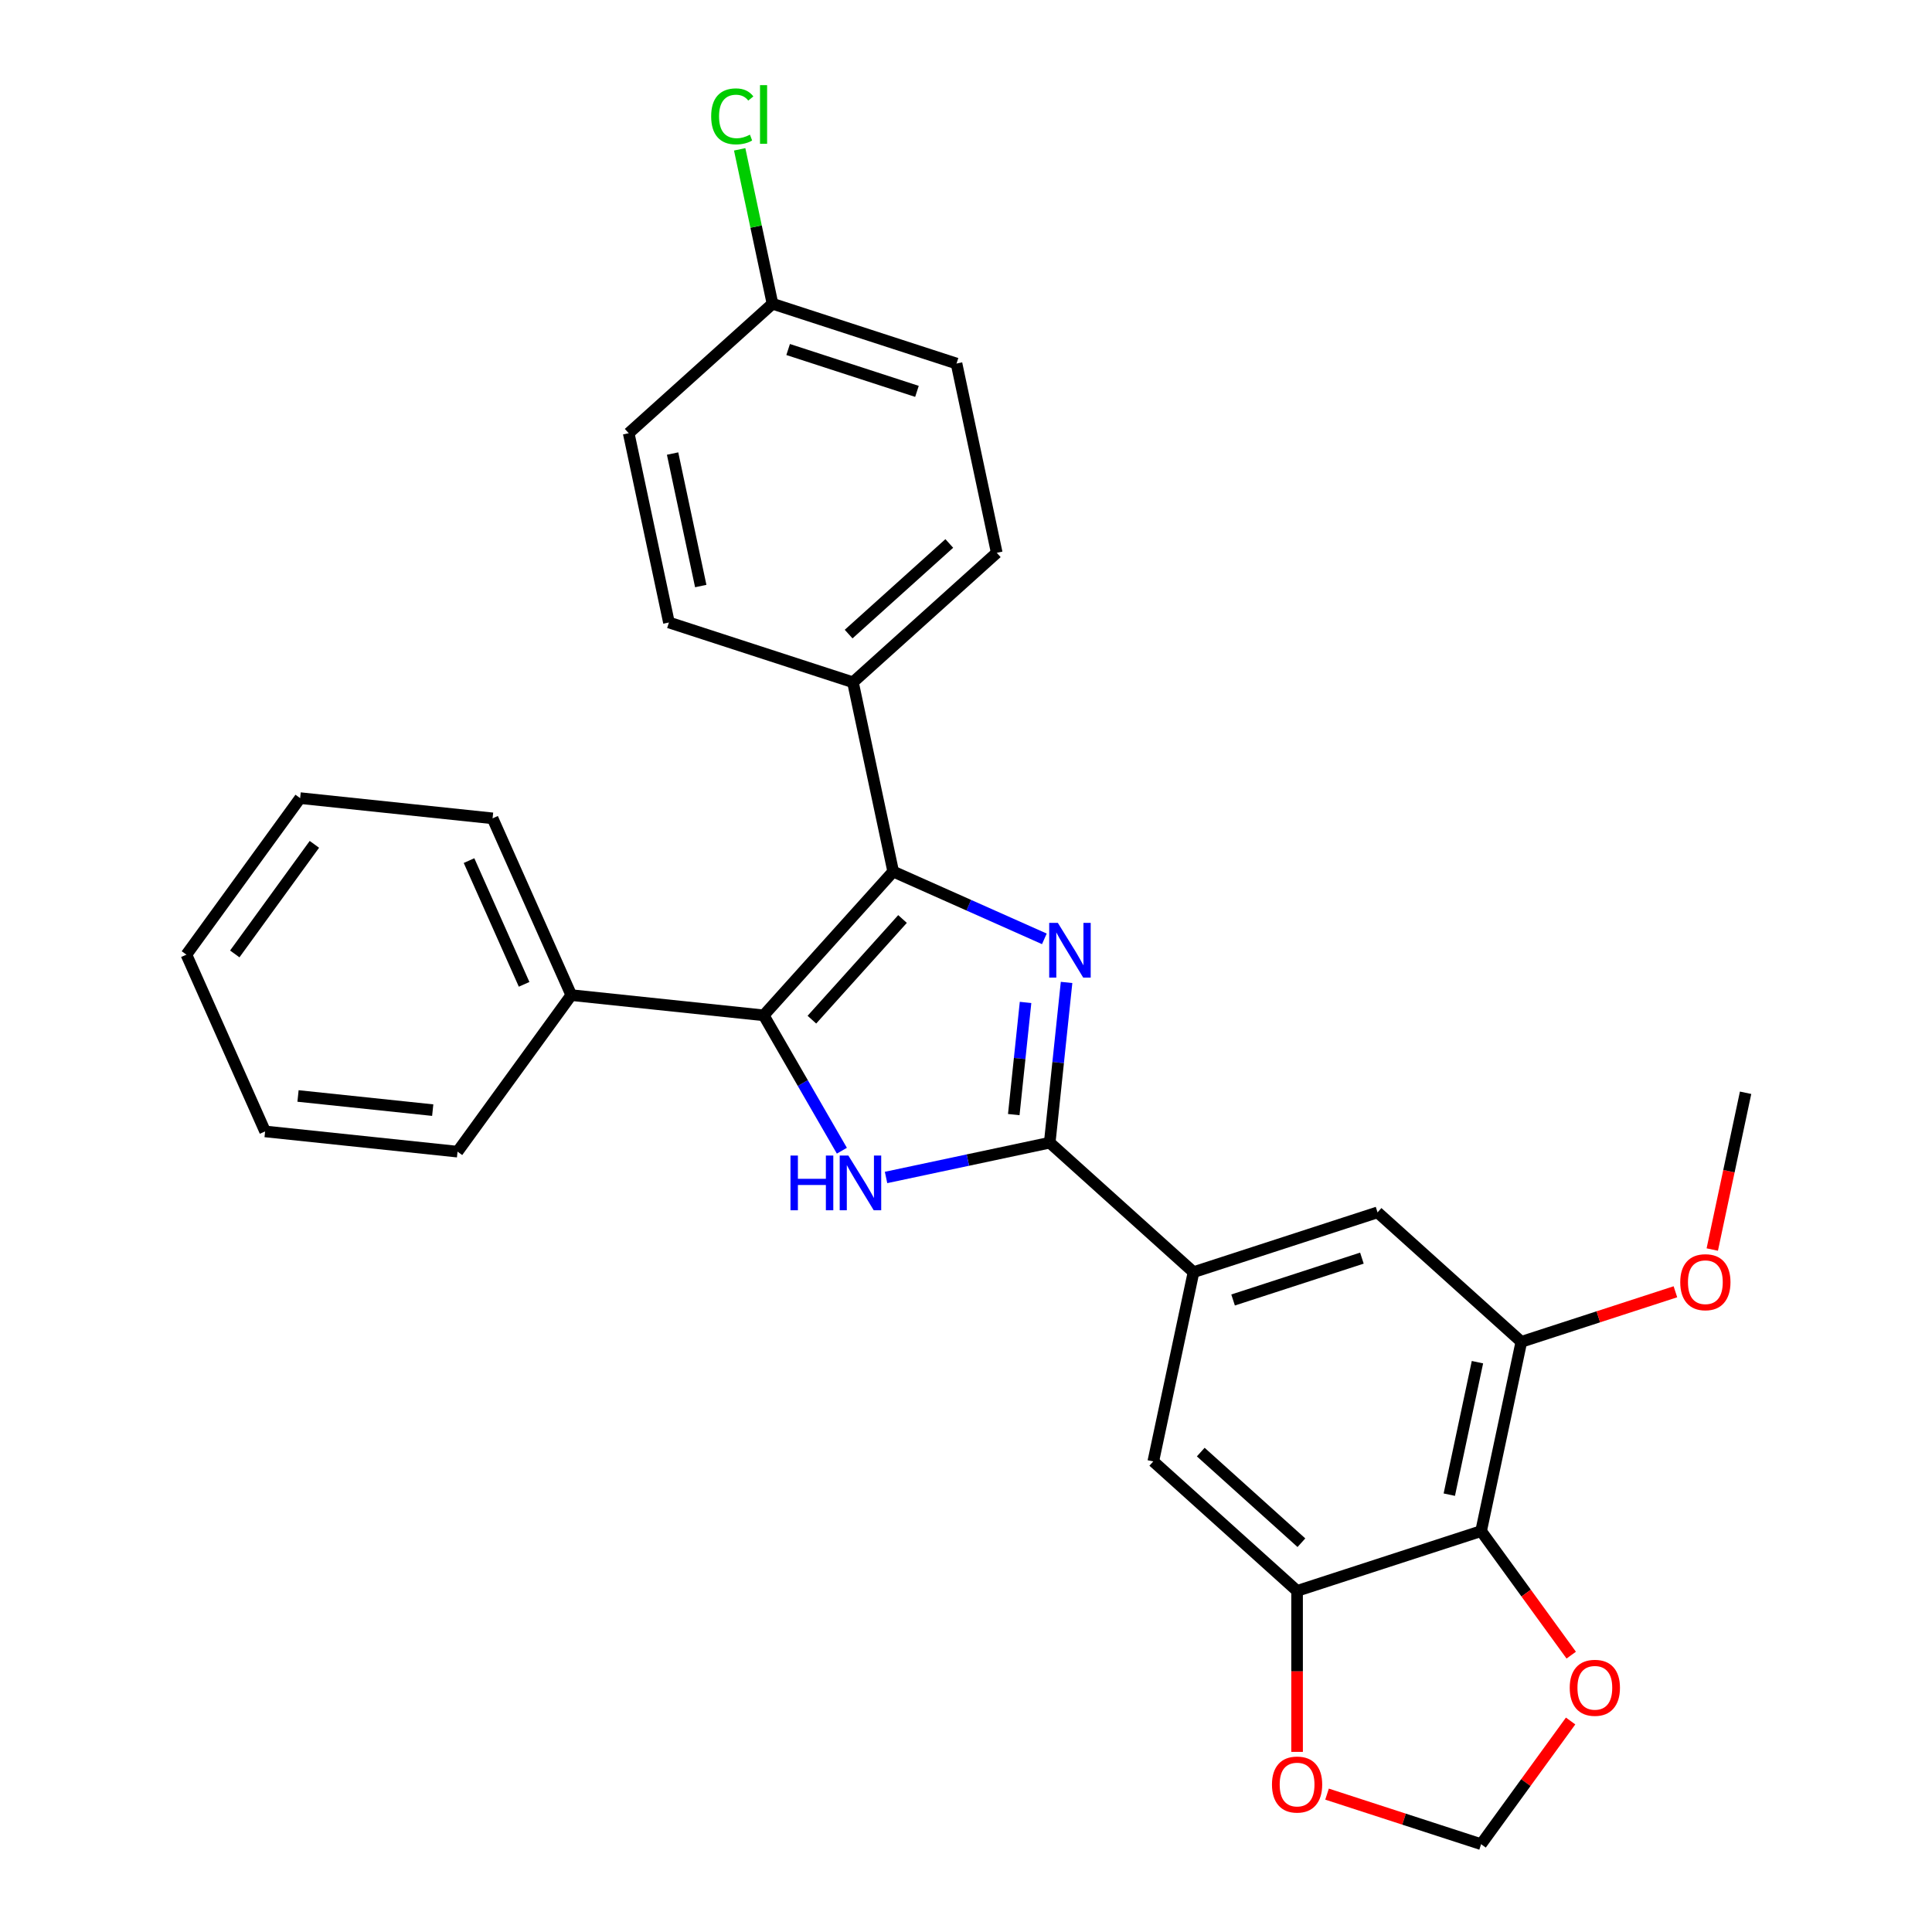 <?xml version='1.0' encoding='iso-8859-1'?>
<svg version='1.1' baseProfile='full'
              xmlns='http://www.w3.org/2000/svg'
                      xmlns:rdkit='http://www.rdkit.org/xml'
                      xmlns:xlink='http://www.w3.org/1999/xlink'
                  xml:space='preserve'
width='1000px' height='1000px' viewBox='0 0 1000 1000'>
<!-- END OF HEADER -->
<rect style='opacity:1.0;fill:#FFFFFF;stroke:none' width='1000' height='1000' x='0' y='0'> </rect>
<path class='bond-0' d='M 540.561,485.948 L 501.436,468.528' style='fill:none;fill-rule:evenodd;stroke:#0000FF;stroke-width:6px;stroke-linecap:butt;stroke-linejoin:miter;stroke-opacity:1' />
<path class='bond-0' d='M 501.436,468.528 L 462.311,451.109' style='fill:none;fill-rule:evenodd;stroke:#000000;stroke-width:6px;stroke-linecap:butt;stroke-linejoin:miter;stroke-opacity:1' />
<path class='bond-1' d='M 552.053,508.508 L 547.695,549.978' style='fill:none;fill-rule:evenodd;stroke:#0000FF;stroke-width:6px;stroke-linecap:butt;stroke-linejoin:miter;stroke-opacity:1' />
<path class='bond-1' d='M 547.695,549.978 L 543.336,591.449' style='fill:none;fill-rule:evenodd;stroke:#000000;stroke-width:6px;stroke-linecap:butt;stroke-linejoin:miter;stroke-opacity:1' />
<path class='bond-1' d='M 530.825,518.856 L 527.774,547.885' style='fill:none;fill-rule:evenodd;stroke:#0000FF;stroke-width:6px;stroke-linecap:butt;stroke-linejoin:miter;stroke-opacity:1' />
<path class='bond-1' d='M 527.774,547.885 L 524.723,576.914' style='fill:none;fill-rule:evenodd;stroke:#000000;stroke-width:6px;stroke-linecap:butt;stroke-linejoin:miter;stroke-opacity:1' />
<path class='bond-3' d='M 462.311,451.109 L 395.295,525.537' style='fill:none;fill-rule:evenodd;stroke:#000000;stroke-width:6px;stroke-linecap:butt;stroke-linejoin:miter;stroke-opacity:1' />
<path class='bond-3' d='M 467.144,475.676 L 420.233,527.776' style='fill:none;fill-rule:evenodd;stroke:#000000;stroke-width:6px;stroke-linecap:butt;stroke-linejoin:miter;stroke-opacity:1' />
<path class='bond-10' d='M 462.311,451.109 L 441.488,353.144' style='fill:none;fill-rule:evenodd;stroke:#000000;stroke-width:6px;stroke-linecap:butt;stroke-linejoin:miter;stroke-opacity:1' />
<path class='bond-2' d='M 543.336,591.449 L 500.976,600.453' style='fill:none;fill-rule:evenodd;stroke:#000000;stroke-width:6px;stroke-linecap:butt;stroke-linejoin:miter;stroke-opacity:1' />
<path class='bond-2' d='M 500.976,600.453 L 458.616,609.457' style='fill:none;fill-rule:evenodd;stroke:#0000FF;stroke-width:6px;stroke-linecap:butt;stroke-linejoin:miter;stroke-opacity:1' />
<path class='bond-5' d='M 543.336,591.449 L 617.764,658.464' style='fill:none;fill-rule:evenodd;stroke:#000000;stroke-width:6px;stroke-linecap:butt;stroke-linejoin:miter;stroke-opacity:1' />
<path class='bond-28' d='M 435.751,595.608 L 415.523,560.572' style='fill:none;fill-rule:evenodd;stroke:#0000FF;stroke-width:6px;stroke-linecap:butt;stroke-linejoin:miter;stroke-opacity:1' />
<path class='bond-28' d='M 415.523,560.572 L 395.295,525.537' style='fill:none;fill-rule:evenodd;stroke:#000000;stroke-width:6px;stroke-linecap:butt;stroke-linejoin:miter;stroke-opacity:1' />
<path class='bond-13' d='M 395.295,525.537 L 295.691,515.068' style='fill:none;fill-rule:evenodd;stroke:#000000;stroke-width:6px;stroke-linecap:butt;stroke-linejoin:miter;stroke-opacity:1' />
<path class='bond-4' d='M 766.62,792.495 L 787.443,694.53' style='fill:none;fill-rule:evenodd;stroke:#000000;stroke-width:6px;stroke-linecap:butt;stroke-linejoin:miter;stroke-opacity:1' />
<path class='bond-4' d='M 750.151,773.635 L 764.727,705.06' style='fill:none;fill-rule:evenodd;stroke:#000000;stroke-width:6px;stroke-linecap:butt;stroke-linejoin:miter;stroke-opacity:1' />
<path class='bond-11' d='M 766.62,792.495 L 789.943,824.595' style='fill:none;fill-rule:evenodd;stroke:#000000;stroke-width:6px;stroke-linecap:butt;stroke-linejoin:miter;stroke-opacity:1' />
<path class='bond-11' d='M 789.943,824.595 L 813.266,856.696' style='fill:none;fill-rule:evenodd;stroke:#FF0000;stroke-width:6px;stroke-linecap:butt;stroke-linejoin:miter;stroke-opacity:1' />
<path class='bond-29' d='M 766.62,792.495 L 671.369,823.444' style='fill:none;fill-rule:evenodd;stroke:#000000;stroke-width:6px;stroke-linecap:butt;stroke-linejoin:miter;stroke-opacity:1' />
<path class='bond-8' d='M 617.764,658.464 L 596.941,756.428' style='fill:none;fill-rule:evenodd;stroke:#000000;stroke-width:6px;stroke-linecap:butt;stroke-linejoin:miter;stroke-opacity:1' />
<path class='bond-9' d='M 617.764,658.464 L 713.015,627.515' style='fill:none;fill-rule:evenodd;stroke:#000000;stroke-width:6px;stroke-linecap:butt;stroke-linejoin:miter;stroke-opacity:1' />
<path class='bond-9' d='M 638.242,672.872 L 704.917,651.208' style='fill:none;fill-rule:evenodd;stroke:#000000;stroke-width:6px;stroke-linecap:butt;stroke-linejoin:miter;stroke-opacity:1' />
<path class='bond-6' d='M 671.369,823.444 L 596.941,756.428' style='fill:none;fill-rule:evenodd;stroke:#000000;stroke-width:6px;stroke-linecap:butt;stroke-linejoin:miter;stroke-opacity:1' />
<path class='bond-6' d='M 673.608,798.506 L 621.509,751.595' style='fill:none;fill-rule:evenodd;stroke:#000000;stroke-width:6px;stroke-linecap:butt;stroke-linejoin:miter;stroke-opacity:1' />
<path class='bond-12' d='M 671.369,823.444 L 671.369,865.108' style='fill:none;fill-rule:evenodd;stroke:#000000;stroke-width:6px;stroke-linecap:butt;stroke-linejoin:miter;stroke-opacity:1' />
<path class='bond-12' d='M 671.369,865.108 L 671.369,906.773' style='fill:none;fill-rule:evenodd;stroke:#FF0000;stroke-width:6px;stroke-linecap:butt;stroke-linejoin:miter;stroke-opacity:1' />
<path class='bond-7' d='M 787.443,694.53 L 713.015,627.515' style='fill:none;fill-rule:evenodd;stroke:#000000;stroke-width:6px;stroke-linecap:butt;stroke-linejoin:miter;stroke-opacity:1' />
<path class='bond-17' d='M 787.443,694.53 L 827.317,681.575' style='fill:none;fill-rule:evenodd;stroke:#000000;stroke-width:6px;stroke-linecap:butt;stroke-linejoin:miter;stroke-opacity:1' />
<path class='bond-17' d='M 827.317,681.575 L 867.191,668.619' style='fill:none;fill-rule:evenodd;stroke:#FF0000;stroke-width:6px;stroke-linecap:butt;stroke-linejoin:miter;stroke-opacity:1' />
<path class='bond-15' d='M 441.488,353.144 L 515.916,286.129' style='fill:none;fill-rule:evenodd;stroke:#000000;stroke-width:6px;stroke-linecap:butt;stroke-linejoin:miter;stroke-opacity:1' />
<path class='bond-15' d='M 439.249,328.206 L 491.349,281.296' style='fill:none;fill-rule:evenodd;stroke:#000000;stroke-width:6px;stroke-linecap:butt;stroke-linejoin:miter;stroke-opacity:1' />
<path class='bond-16' d='M 441.488,353.144 L 346.237,322.195' style='fill:none;fill-rule:evenodd;stroke:#000000;stroke-width:6px;stroke-linecap:butt;stroke-linejoin:miter;stroke-opacity:1' />
<path class='bond-31' d='M 812.946,890.784 L 789.783,922.665' style='fill:none;fill-rule:evenodd;stroke:#FF0000;stroke-width:6px;stroke-linecap:butt;stroke-linejoin:miter;stroke-opacity:1' />
<path class='bond-31' d='M 789.783,922.665 L 766.62,954.545' style='fill:none;fill-rule:evenodd;stroke:#000000;stroke-width:6px;stroke-linecap:butt;stroke-linejoin:miter;stroke-opacity:1' />
<path class='bond-14' d='M 686.873,928.634 L 726.747,941.59' style='fill:none;fill-rule:evenodd;stroke:#FF0000;stroke-width:6px;stroke-linecap:butt;stroke-linejoin:miter;stroke-opacity:1' />
<path class='bond-14' d='M 726.747,941.59 L 766.62,954.545' style='fill:none;fill-rule:evenodd;stroke:#000000;stroke-width:6px;stroke-linecap:butt;stroke-linejoin:miter;stroke-opacity:1' />
<path class='bond-22' d='M 295.691,515.068 L 254.955,423.574' style='fill:none;fill-rule:evenodd;stroke:#000000;stroke-width:6px;stroke-linecap:butt;stroke-linejoin:miter;stroke-opacity:1' />
<path class='bond-22' d='M 271.282,509.491 L 242.767,445.445' style='fill:none;fill-rule:evenodd;stroke:#000000;stroke-width:6px;stroke-linecap:butt;stroke-linejoin:miter;stroke-opacity:1' />
<path class='bond-23' d='M 295.691,515.068 L 236.823,596.093' style='fill:none;fill-rule:evenodd;stroke:#000000;stroke-width:6px;stroke-linecap:butt;stroke-linejoin:miter;stroke-opacity:1' />
<path class='bond-20' d='M 515.916,286.129 L 495.093,188.165' style='fill:none;fill-rule:evenodd;stroke:#000000;stroke-width:6px;stroke-linecap:butt;stroke-linejoin:miter;stroke-opacity:1' />
<path class='bond-19' d='M 346.237,322.195 L 325.414,224.231' style='fill:none;fill-rule:evenodd;stroke:#000000;stroke-width:6px;stroke-linecap:butt;stroke-linejoin:miter;stroke-opacity:1' />
<path class='bond-19' d='M 362.706,303.336 L 348.13,234.761' style='fill:none;fill-rule:evenodd;stroke:#000000;stroke-width:6px;stroke-linecap:butt;stroke-linejoin:miter;stroke-opacity:1' />
<path class='bond-24' d='M 886.27,646.758 L 894.894,606.187' style='fill:none;fill-rule:evenodd;stroke:#FF0000;stroke-width:6px;stroke-linecap:butt;stroke-linejoin:miter;stroke-opacity:1' />
<path class='bond-24' d='M 894.894,606.187 L 903.517,565.617' style='fill:none;fill-rule:evenodd;stroke:#000000;stroke-width:6px;stroke-linecap:butt;stroke-linejoin:miter;stroke-opacity:1' />
<path class='bond-18' d='M 399.842,157.216 L 325.414,224.231' style='fill:none;fill-rule:evenodd;stroke:#000000;stroke-width:6px;stroke-linecap:butt;stroke-linejoin:miter;stroke-opacity:1' />
<path class='bond-21' d='M 399.842,157.216 L 391.348,117.255' style='fill:none;fill-rule:evenodd;stroke:#000000;stroke-width:6px;stroke-linecap:butt;stroke-linejoin:miter;stroke-opacity:1' />
<path class='bond-21' d='M 391.348,117.255 L 382.854,77.295' style='fill:none;fill-rule:evenodd;stroke:#00CC00;stroke-width:6px;stroke-linecap:butt;stroke-linejoin:miter;stroke-opacity:1' />
<path class='bond-30' d='M 399.842,157.216 L 495.093,188.165' style='fill:none;fill-rule:evenodd;stroke:#000000;stroke-width:6px;stroke-linecap:butt;stroke-linejoin:miter;stroke-opacity:1' />
<path class='bond-30' d='M 407.94,180.908 L 474.615,202.573' style='fill:none;fill-rule:evenodd;stroke:#000000;stroke-width:6px;stroke-linecap:butt;stroke-linejoin:miter;stroke-opacity:1' />
<path class='bond-25' d='M 254.955,423.574 L 155.351,413.105' style='fill:none;fill-rule:evenodd;stroke:#000000;stroke-width:6px;stroke-linecap:butt;stroke-linejoin:miter;stroke-opacity:1' />
<path class='bond-26' d='M 236.823,596.093 L 137.219,585.624' style='fill:none;fill-rule:evenodd;stroke:#000000;stroke-width:6px;stroke-linecap:butt;stroke-linejoin:miter;stroke-opacity:1' />
<path class='bond-26' d='M 223.976,574.602 L 154.253,567.274' style='fill:none;fill-rule:evenodd;stroke:#000000;stroke-width:6px;stroke-linecap:butt;stroke-linejoin:miter;stroke-opacity:1' />
<path class='bond-32' d='M 155.351,413.105 L 96.483,494.13' style='fill:none;fill-rule:evenodd;stroke:#000000;stroke-width:6px;stroke-linecap:butt;stroke-linejoin:miter;stroke-opacity:1' />
<path class='bond-32' d='M 162.726,437.032 L 121.518,493.75' style='fill:none;fill-rule:evenodd;stroke:#000000;stroke-width:6px;stroke-linecap:butt;stroke-linejoin:miter;stroke-opacity:1' />
<path class='bond-27' d='M 137.219,585.624 L 96.483,494.13' style='fill:none;fill-rule:evenodd;stroke:#000000;stroke-width:6px;stroke-linecap:butt;stroke-linejoin:miter;stroke-opacity:1' />
<path  class='atom-0' d='M 547.545 477.684
L 556.825 492.684
Q 557.745 494.164, 559.225 496.844
Q 560.705 499.524, 560.785 499.684
L 560.785 477.684
L 564.545 477.684
L 564.545 506.004
L 560.665 506.004
L 550.705 489.604
Q 549.545 487.684, 548.305 485.484
Q 547.105 483.284, 546.745 482.604
L 546.745 506.004
L 543.065 506.004
L 543.065 477.684
L 547.545 477.684
' fill='#0000FF'/>
<path  class='atom-3' d='M 409.152 598.112
L 412.992 598.112
L 412.992 610.152
L 427.472 610.152
L 427.472 598.112
L 431.312 598.112
L 431.312 626.432
L 427.472 626.432
L 427.472 613.352
L 412.992 613.352
L 412.992 626.432
L 409.152 626.432
L 409.152 598.112
' fill='#0000FF'/>
<path  class='atom-3' d='M 439.112 598.112
L 448.392 613.112
Q 449.312 614.592, 450.792 617.272
Q 452.272 619.952, 452.352 620.112
L 452.352 598.112
L 456.112 598.112
L 456.112 626.432
L 452.232 626.432
L 442.272 610.032
Q 441.112 608.112, 439.872 605.912
Q 438.672 603.712, 438.312 603.032
L 438.312 626.432
L 434.632 626.432
L 434.632 598.112
L 439.112 598.112
' fill='#0000FF'/>
<path  class='atom-12' d='M 812.489 873.6
Q 812.489 866.8, 815.849 863
Q 819.209 859.2, 825.489 859.2
Q 831.769 859.2, 835.129 863
Q 838.489 866.8, 838.489 873.6
Q 838.489 880.48, 835.089 884.4
Q 831.689 888.28, 825.489 888.28
Q 819.249 888.28, 815.849 884.4
Q 812.489 880.52, 812.489 873.6
M 825.489 885.08
Q 829.809 885.08, 832.129 882.2
Q 834.489 879.28, 834.489 873.6
Q 834.489 868.04, 832.129 865.24
Q 829.809 862.4, 825.489 862.4
Q 821.169 862.4, 818.809 865.2
Q 816.489 868, 816.489 873.6
Q 816.489 879.32, 818.809 882.2
Q 821.169 885.08, 825.489 885.08
' fill='#FF0000'/>
<path  class='atom-13' d='M 658.369 923.677
Q 658.369 916.877, 661.729 913.077
Q 665.089 909.277, 671.369 909.277
Q 677.649 909.277, 681.009 913.077
Q 684.369 916.877, 684.369 923.677
Q 684.369 930.557, 680.969 934.477
Q 677.569 938.357, 671.369 938.357
Q 665.129 938.357, 661.729 934.477
Q 658.369 930.597, 658.369 923.677
M 671.369 935.157
Q 675.689 935.157, 678.009 932.277
Q 680.369 929.357, 680.369 923.677
Q 680.369 918.117, 678.009 915.317
Q 675.689 912.477, 671.369 912.477
Q 667.049 912.477, 664.689 915.277
Q 662.369 918.077, 662.369 923.677
Q 662.369 929.397, 664.689 932.277
Q 667.049 935.157, 671.369 935.157
' fill='#FF0000'/>
<path  class='atom-18' d='M 869.694 663.661
Q 869.694 656.861, 873.054 653.061
Q 876.414 649.261, 882.694 649.261
Q 888.974 649.261, 892.334 653.061
Q 895.694 656.861, 895.694 663.661
Q 895.694 670.541, 892.294 674.461
Q 888.894 678.341, 882.694 678.341
Q 876.454 678.341, 873.054 674.461
Q 869.694 670.581, 869.694 663.661
M 882.694 675.141
Q 887.014 675.141, 889.334 672.261
Q 891.694 669.341, 891.694 663.661
Q 891.694 658.101, 889.334 655.301
Q 887.014 652.461, 882.694 652.461
Q 878.374 652.461, 876.014 655.261
Q 873.694 658.061, 873.694 663.661
Q 873.694 669.381, 876.014 672.261
Q 878.374 675.141, 882.694 675.141
' fill='#FF0000'/>
<path  class='atom-22' d='M 368.099 60.231
Q 368.099 53.191, 371.379 49.511
Q 374.699 45.791, 380.979 45.791
Q 386.819 45.791, 389.939 49.911
L 387.299 52.071
Q 385.019 49.071, 380.979 49.071
Q 376.699 49.071, 374.419 51.951
Q 372.179 54.791, 372.179 60.231
Q 372.179 65.831, 374.499 68.711
Q 376.859 71.591, 381.419 71.591
Q 384.539 71.591, 388.179 69.711
L 389.299 72.711
Q 387.819 73.671, 385.579 74.231
Q 383.339 74.791, 380.859 74.791
Q 374.699 74.791, 371.379 71.031
Q 368.099 67.271, 368.099 60.231
' fill='#00CC00'/>
<path  class='atom-22' d='M 393.379 44.071
L 397.059 44.071
L 397.059 74.431
L 393.379 74.431
L 393.379 44.071
' fill='#00CC00'/>
</svg>
